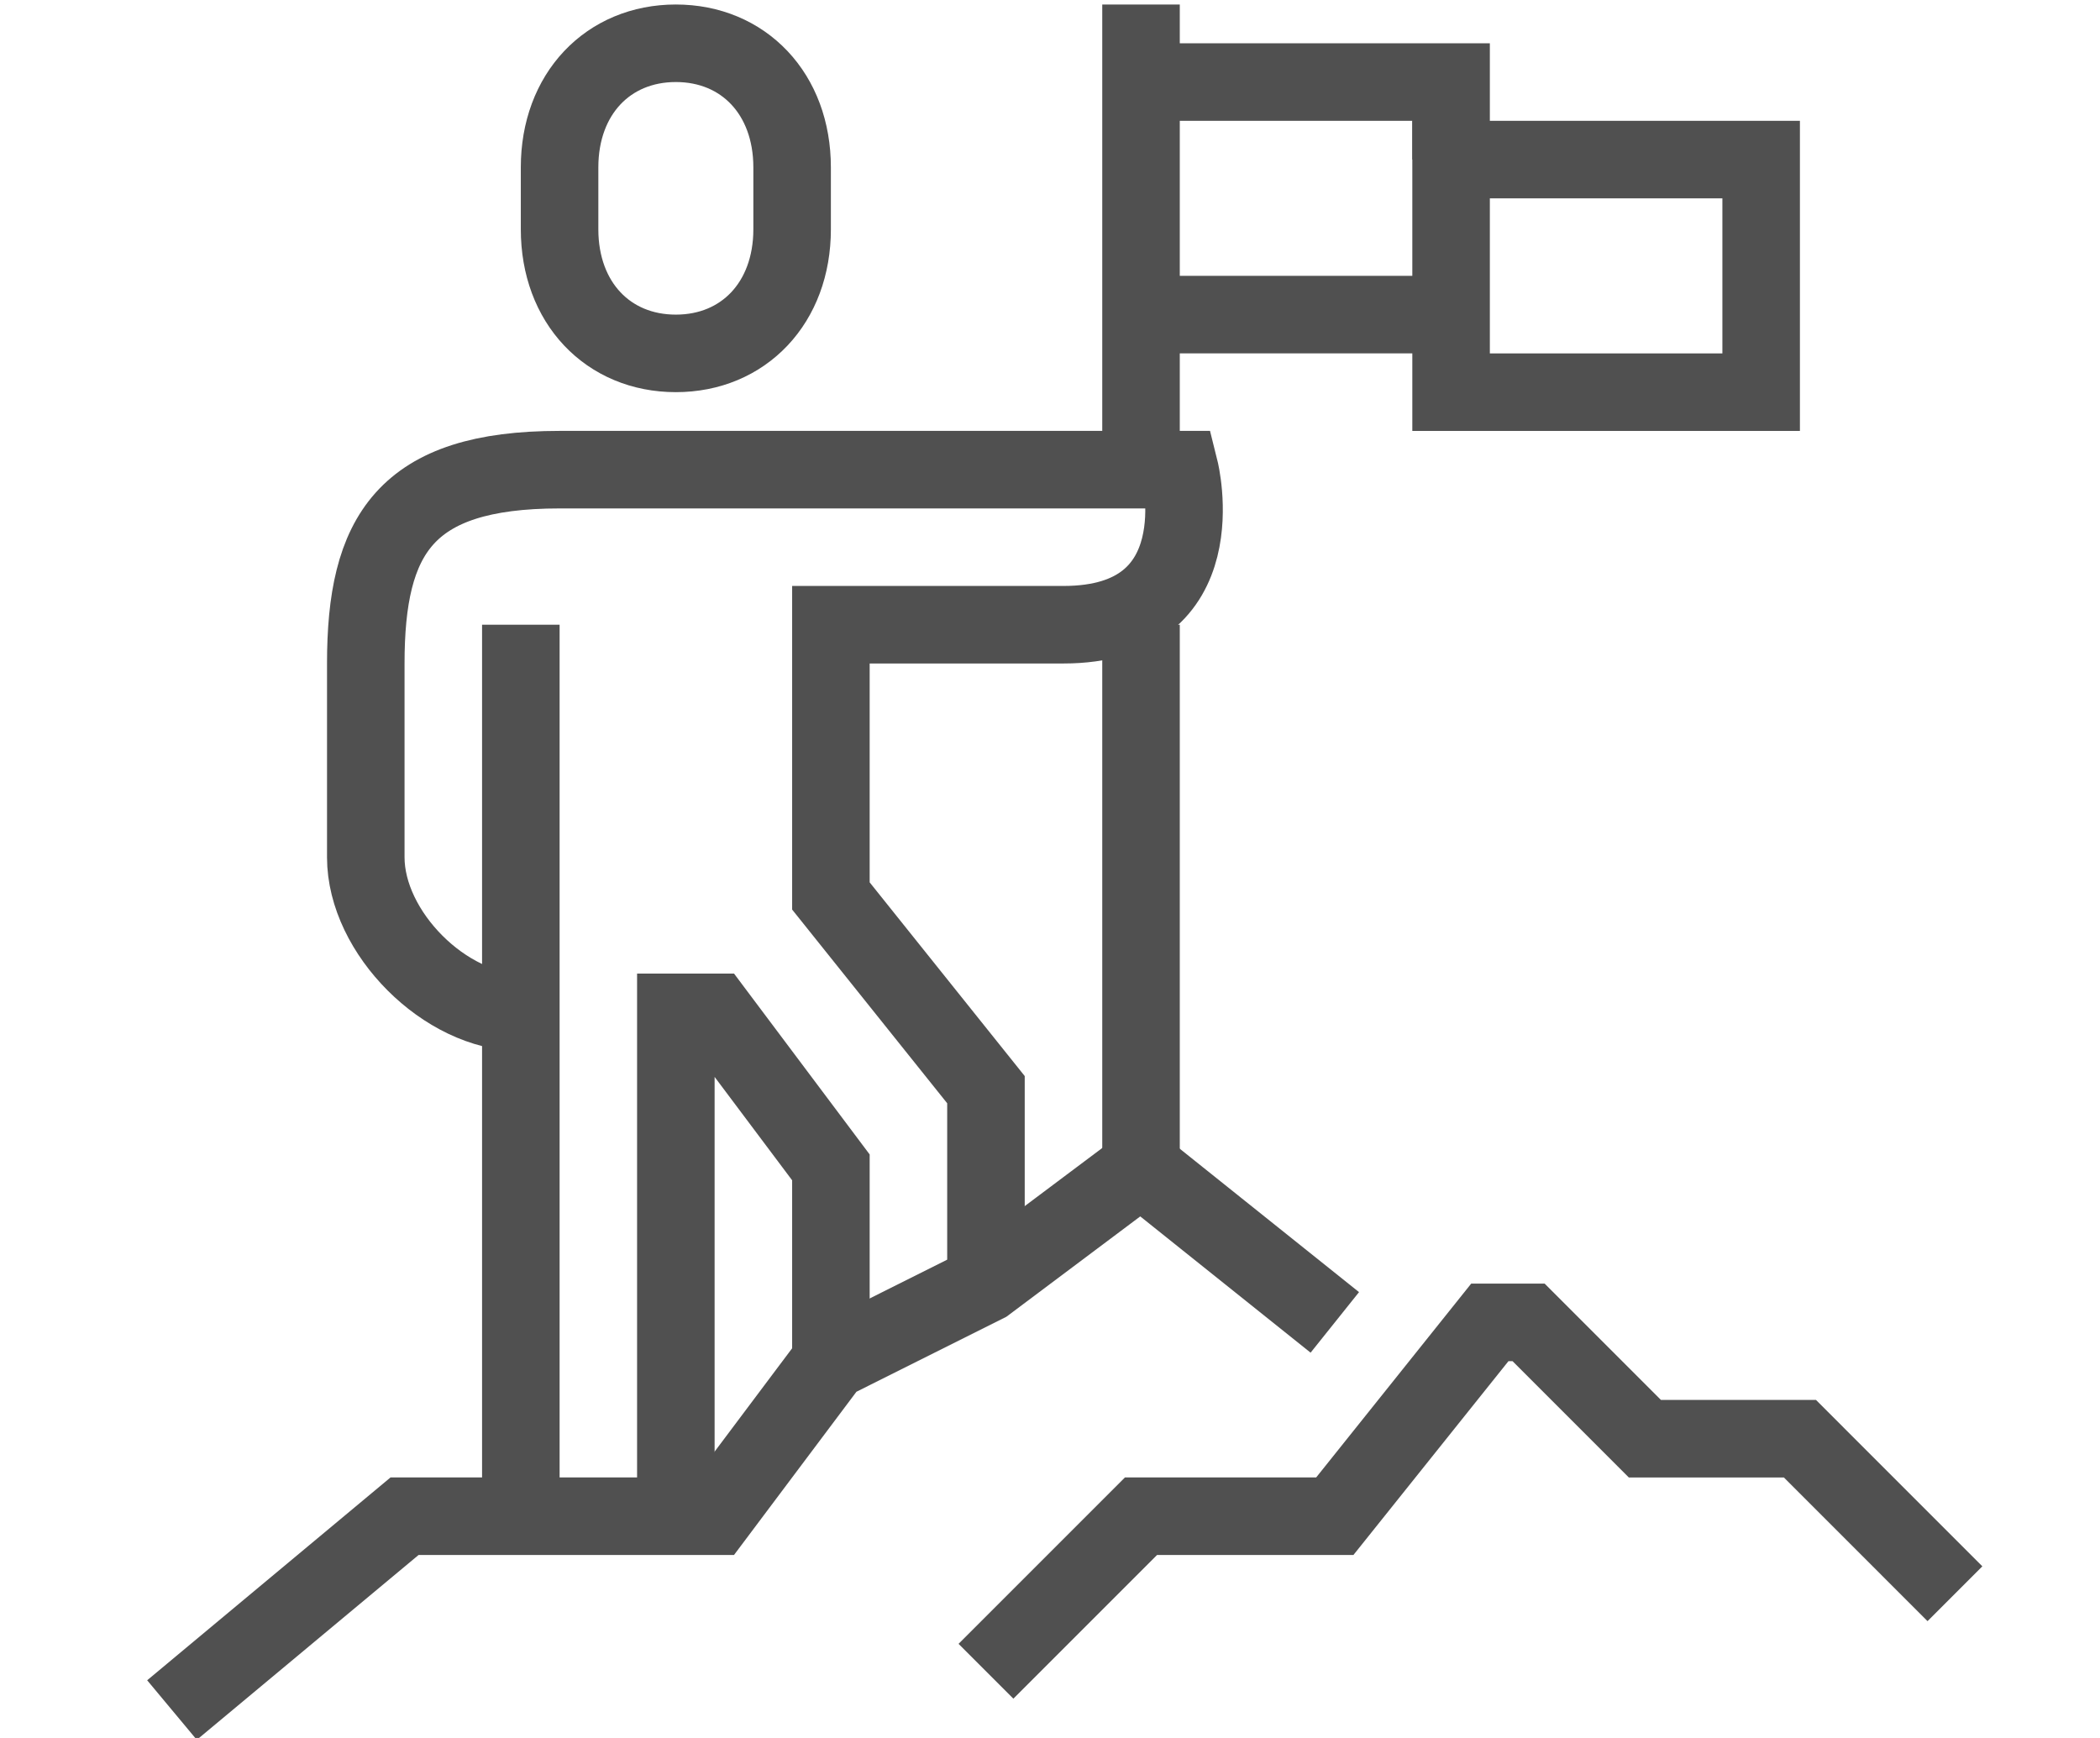 <?xml version="1.0" encoding="UTF-8"?><svg id="icons" xmlns="http://www.w3.org/2000/svg" viewBox="0 0 464 384"><defs><style>.cls-1{fill:none;stroke:#505050;stroke-miterlimit:10;stroke-width:17.13px;}</style></defs><path class="cls-1" d="m115.08,223.67c-16.66,0-34.26-17.6-34.26-34.26v-42.82c0-28.29,8.56-42.82,42.82-42.82h137.03s8.56,34.26-25.69,34.26h-51.39v59.93l34.26,42.8v42.86"/><path class="cls-1" d="m149.33,78.08c14.97,0,25.69-11.19,25.69-27.41v-13.7c0-16.22-10.72-27.41-25.69-27.41s-25.69,11.19-25.69,27.41v13.7c0,16.22,10.72,27.41,25.69,27.41Z"/><line class="cls-1" x1="115.08" y1="138.03" x2="115.08" y2="335"/><polyline class="cls-1" points="149.33 335 149.33 223.67 157.9 223.67 183.59 257.93 183.59 300.75"/><line class="cls-1" x1="252.11" y1="1" x2="252.11" y2="103.77"/><line class="cls-1" x1="252.11" y1="138.03" x2="252.11" y2="257.93"/><line class="cls-1" x1="320.62" y1="69.51" x2="252.11" y2="69.51"/><polyline class="cls-1" points="252.11 18.13 320.62 18.13 320.62 35.24"/><rect class="cls-1" x="320.62" y="35.26" width="68.51" height="51.39"/><polyline class="cls-1" points="38 377.83 89.39 335 157.9 335 183.59 300.75 217.84 283.62 252.11 257.93 294.93 292.18"/><polyline class="cls-1" points="217.85 369.26 252.11 335 294.93 335 329.18 292.18 337.75 292.18 363.44 317.88 397.7 317.88 431.95 352.13"/></svg>